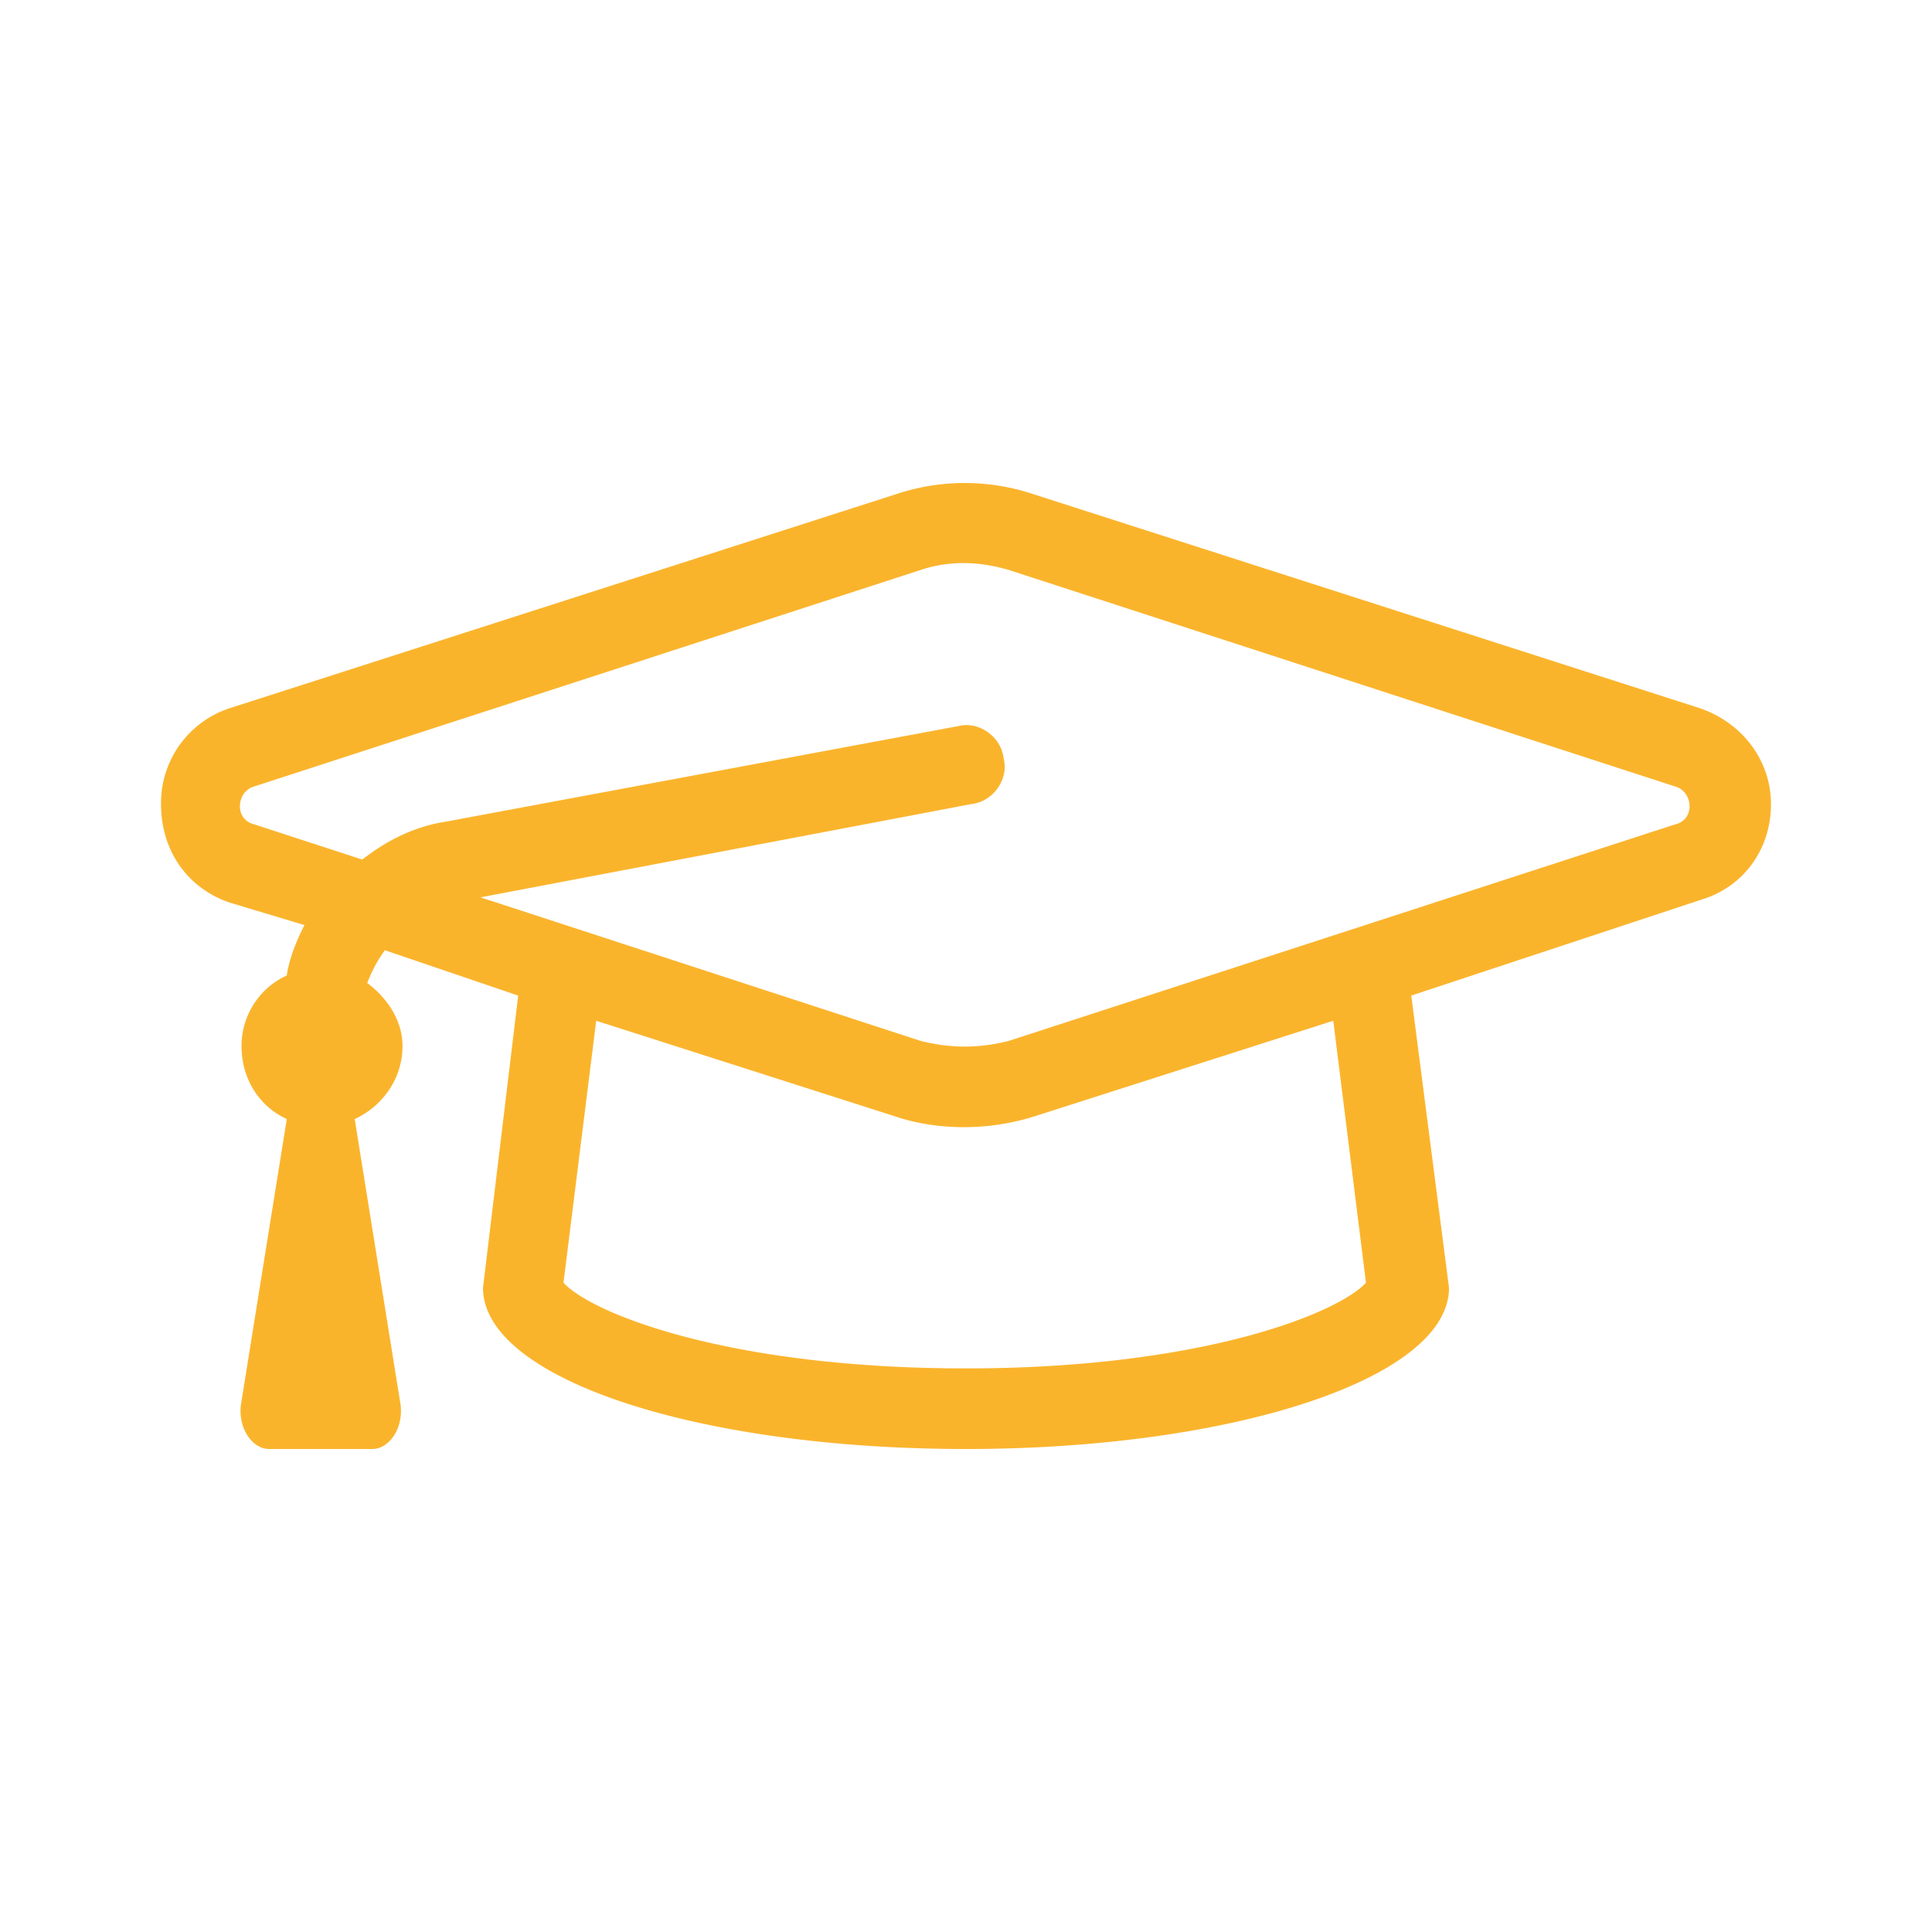 <svg width="32" height="32" fill="none" xmlns="http://www.w3.org/2000/svg"><path d="M28.167 11.734 17.125 8.188a3.59 3.59 0 0 0-2.292 0L3.792 11.734a1.652 1.652 0 0 0-1.125 1.585c0 .751.416 1.377 1.125 1.627l1.25.376c-.125.25-.25.542-.292.835-.458.208-.75.667-.75 1.168 0 .542.292 1 .75 1.21L4 23.207c-.083.418.167.793.458.793h1.709c.291 0 .541-.375.458-.793l-.75-4.672c.458-.21.792-.668.792-1.21 0-.418-.25-.793-.584-1.043a2.25 2.25 0 0 1 .292-.543l2.208.751L8 21.33C8 22.832 11.542 24 16 24c4.417 0 8-1.168 8-2.67l-.625-4.84 4.792-1.585c.708-.209 1.166-.835 1.166-1.586 0-.709-.458-1.335-1.166-1.585Zm-5.542 9.512c-.458.501-2.708 1.419-6.625 1.419-3.958 0-6.208-.918-6.667-1.419l.542-4.339 4.958 1.586c.125.042 1.084.375 2.292 0l4.958-1.586.542 4.34Zm5.125-7.593-11.042 3.588c-.5.125-.958.125-1.458 0l-7.292-2.378 8.125-1.544c.375-.041.625-.417.542-.75-.042-.376-.417-.626-.75-.543l-8.5 1.585c-.542.084-1 .334-1.375.626l-1.792-.584c-.333-.083-.291-.542 0-.626L15.25 9.44c.625-.208 1.167-.083 1.458 0l11.042 3.588c.292.084.333.543 0 .626Z" fill="#FAB42C"/></svg>